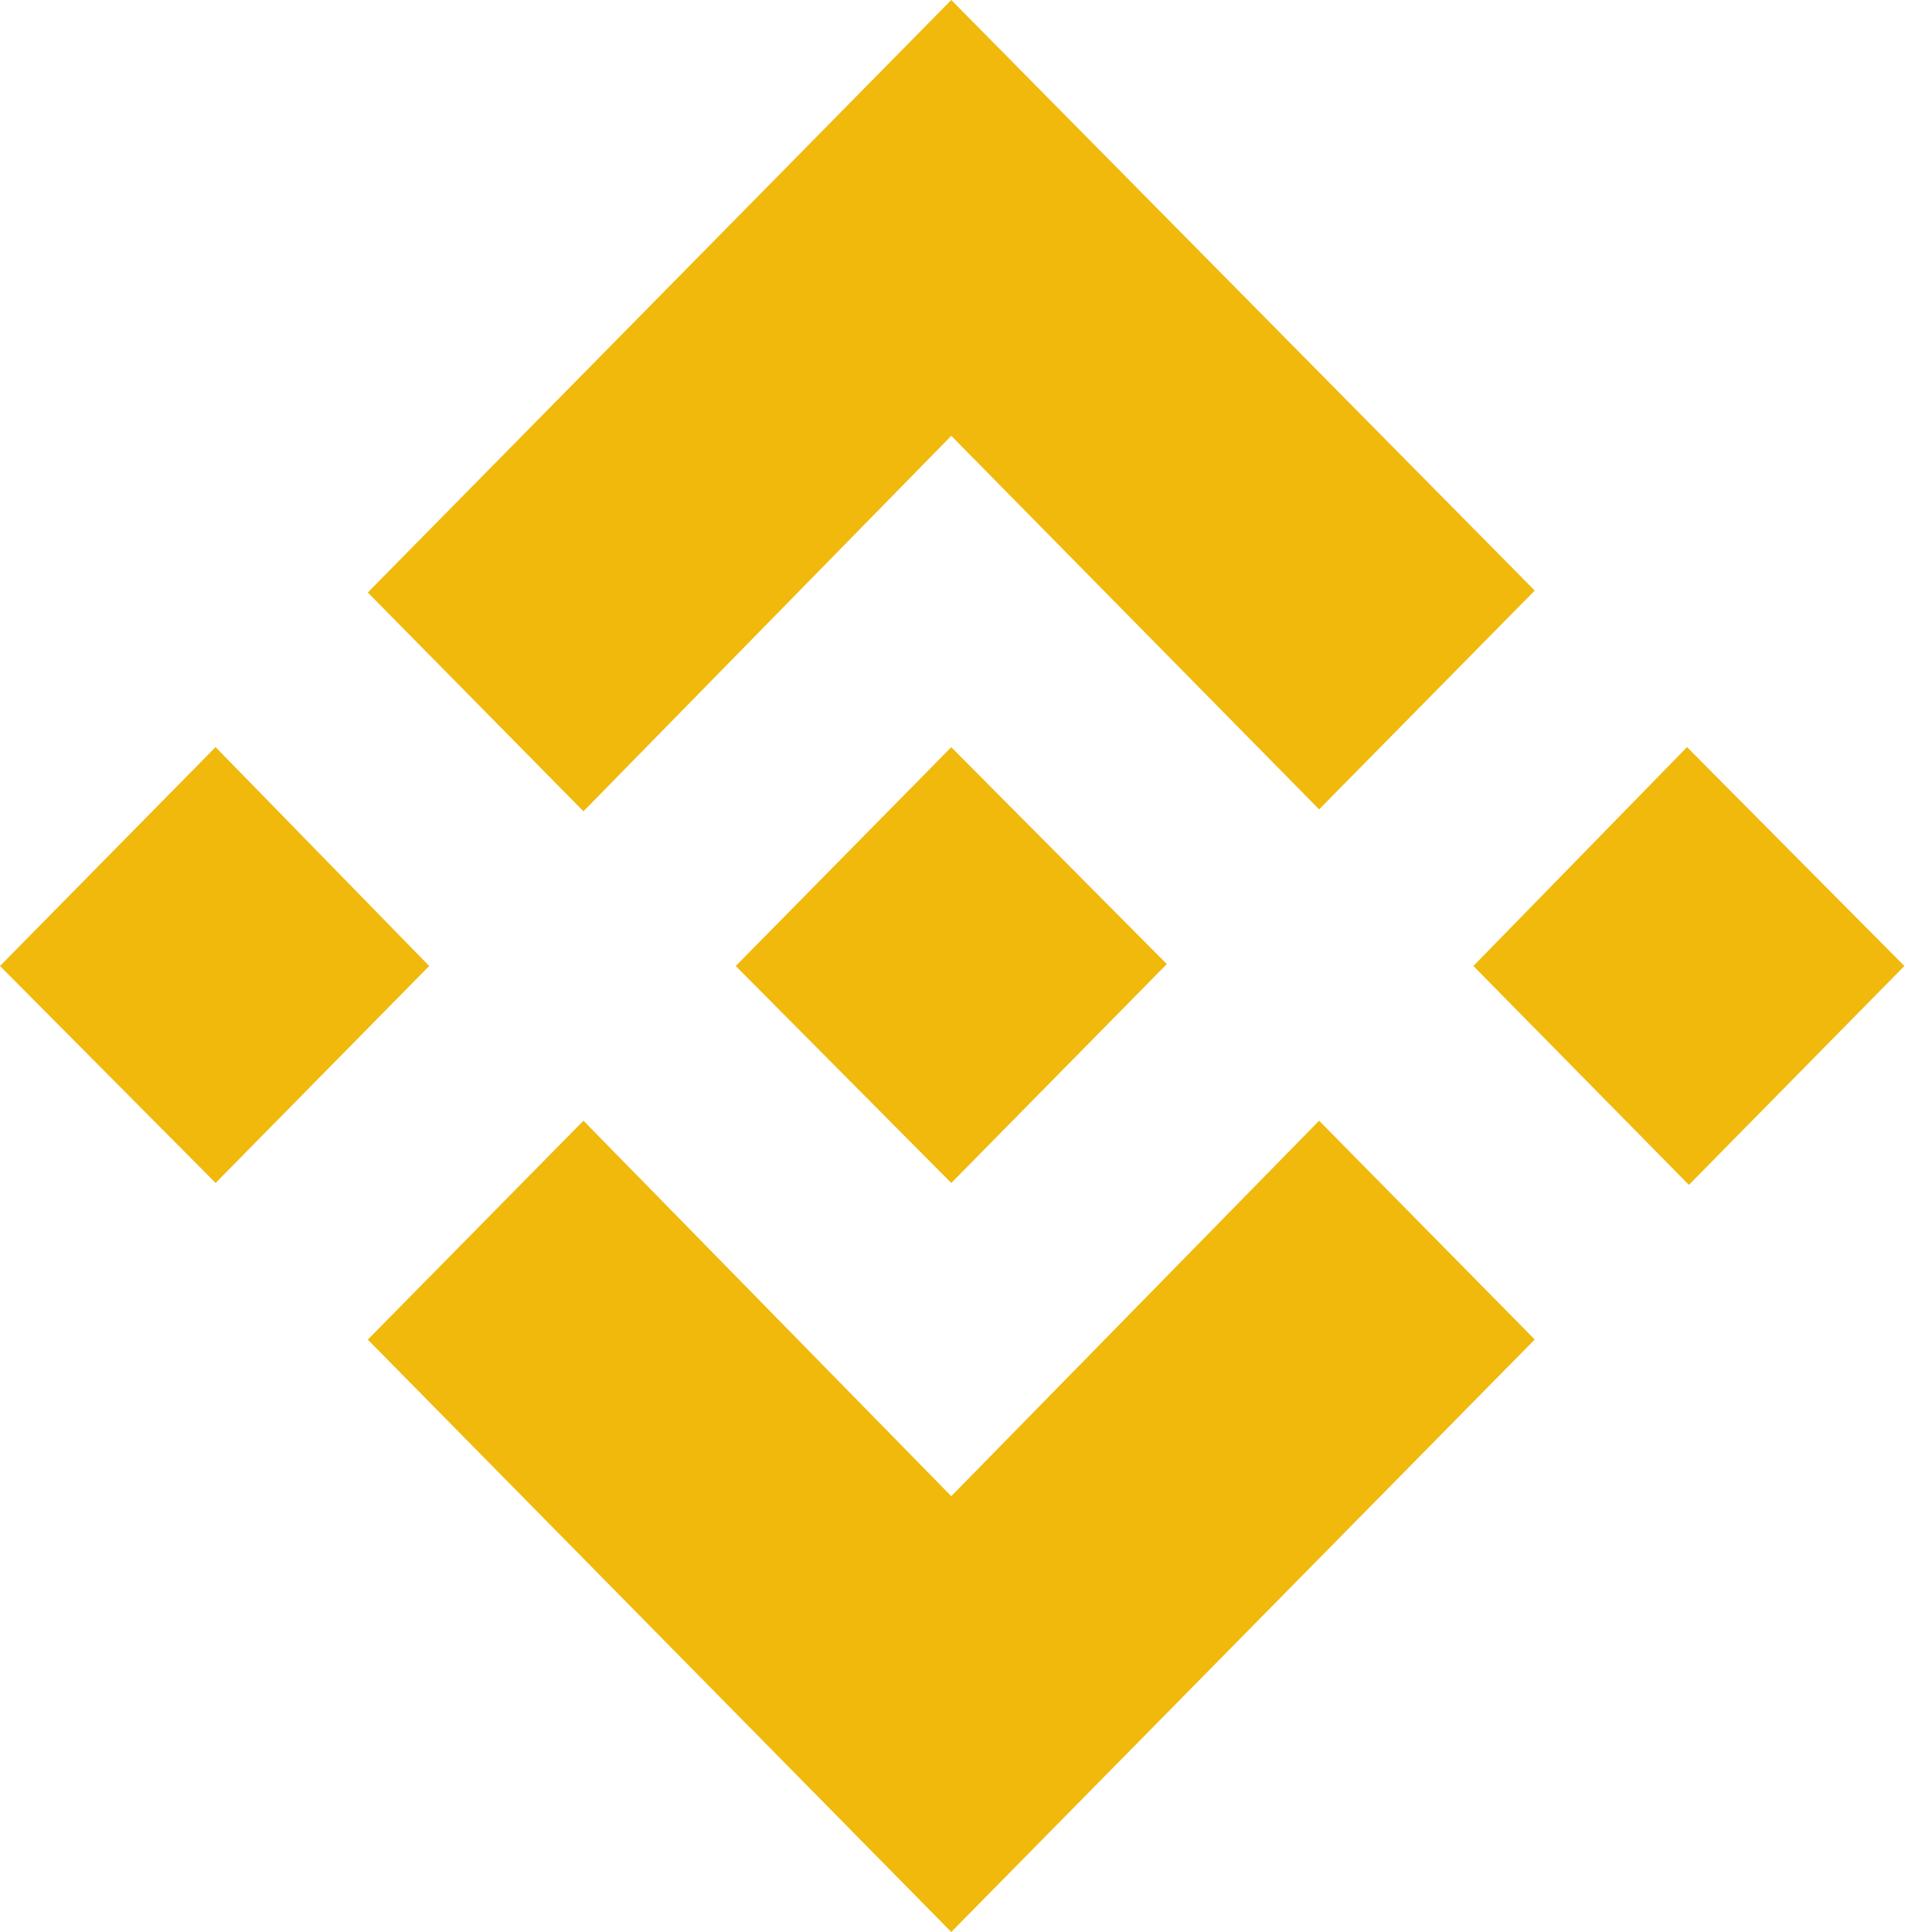 <svg viewBox="0 0 40 40" fill="none" xmlns="http://www.w3.org/2000/svg">
  <path d="M8.886 20L4.464 24.492L0 20L4.463 15.468L8.886 20ZM19.695 9.023L27.311 16.757L31.775 12.227L19.695 0L7.615 12.267L12.08 16.797L19.695 9.023ZM34.928 15.468L30.505 20L34.967 24.532L39.428 20L34.928 15.468ZM19.695 30.977L12.08 23.203L7.615 27.735L19.695 40L31.775 27.733L27.311 23.203L19.695 30.977ZM19.695 24.493L24.158 19.96L19.695 15.47L15.233 20L19.695 24.492V24.493Z" fill="#f0b90b" />
</svg>